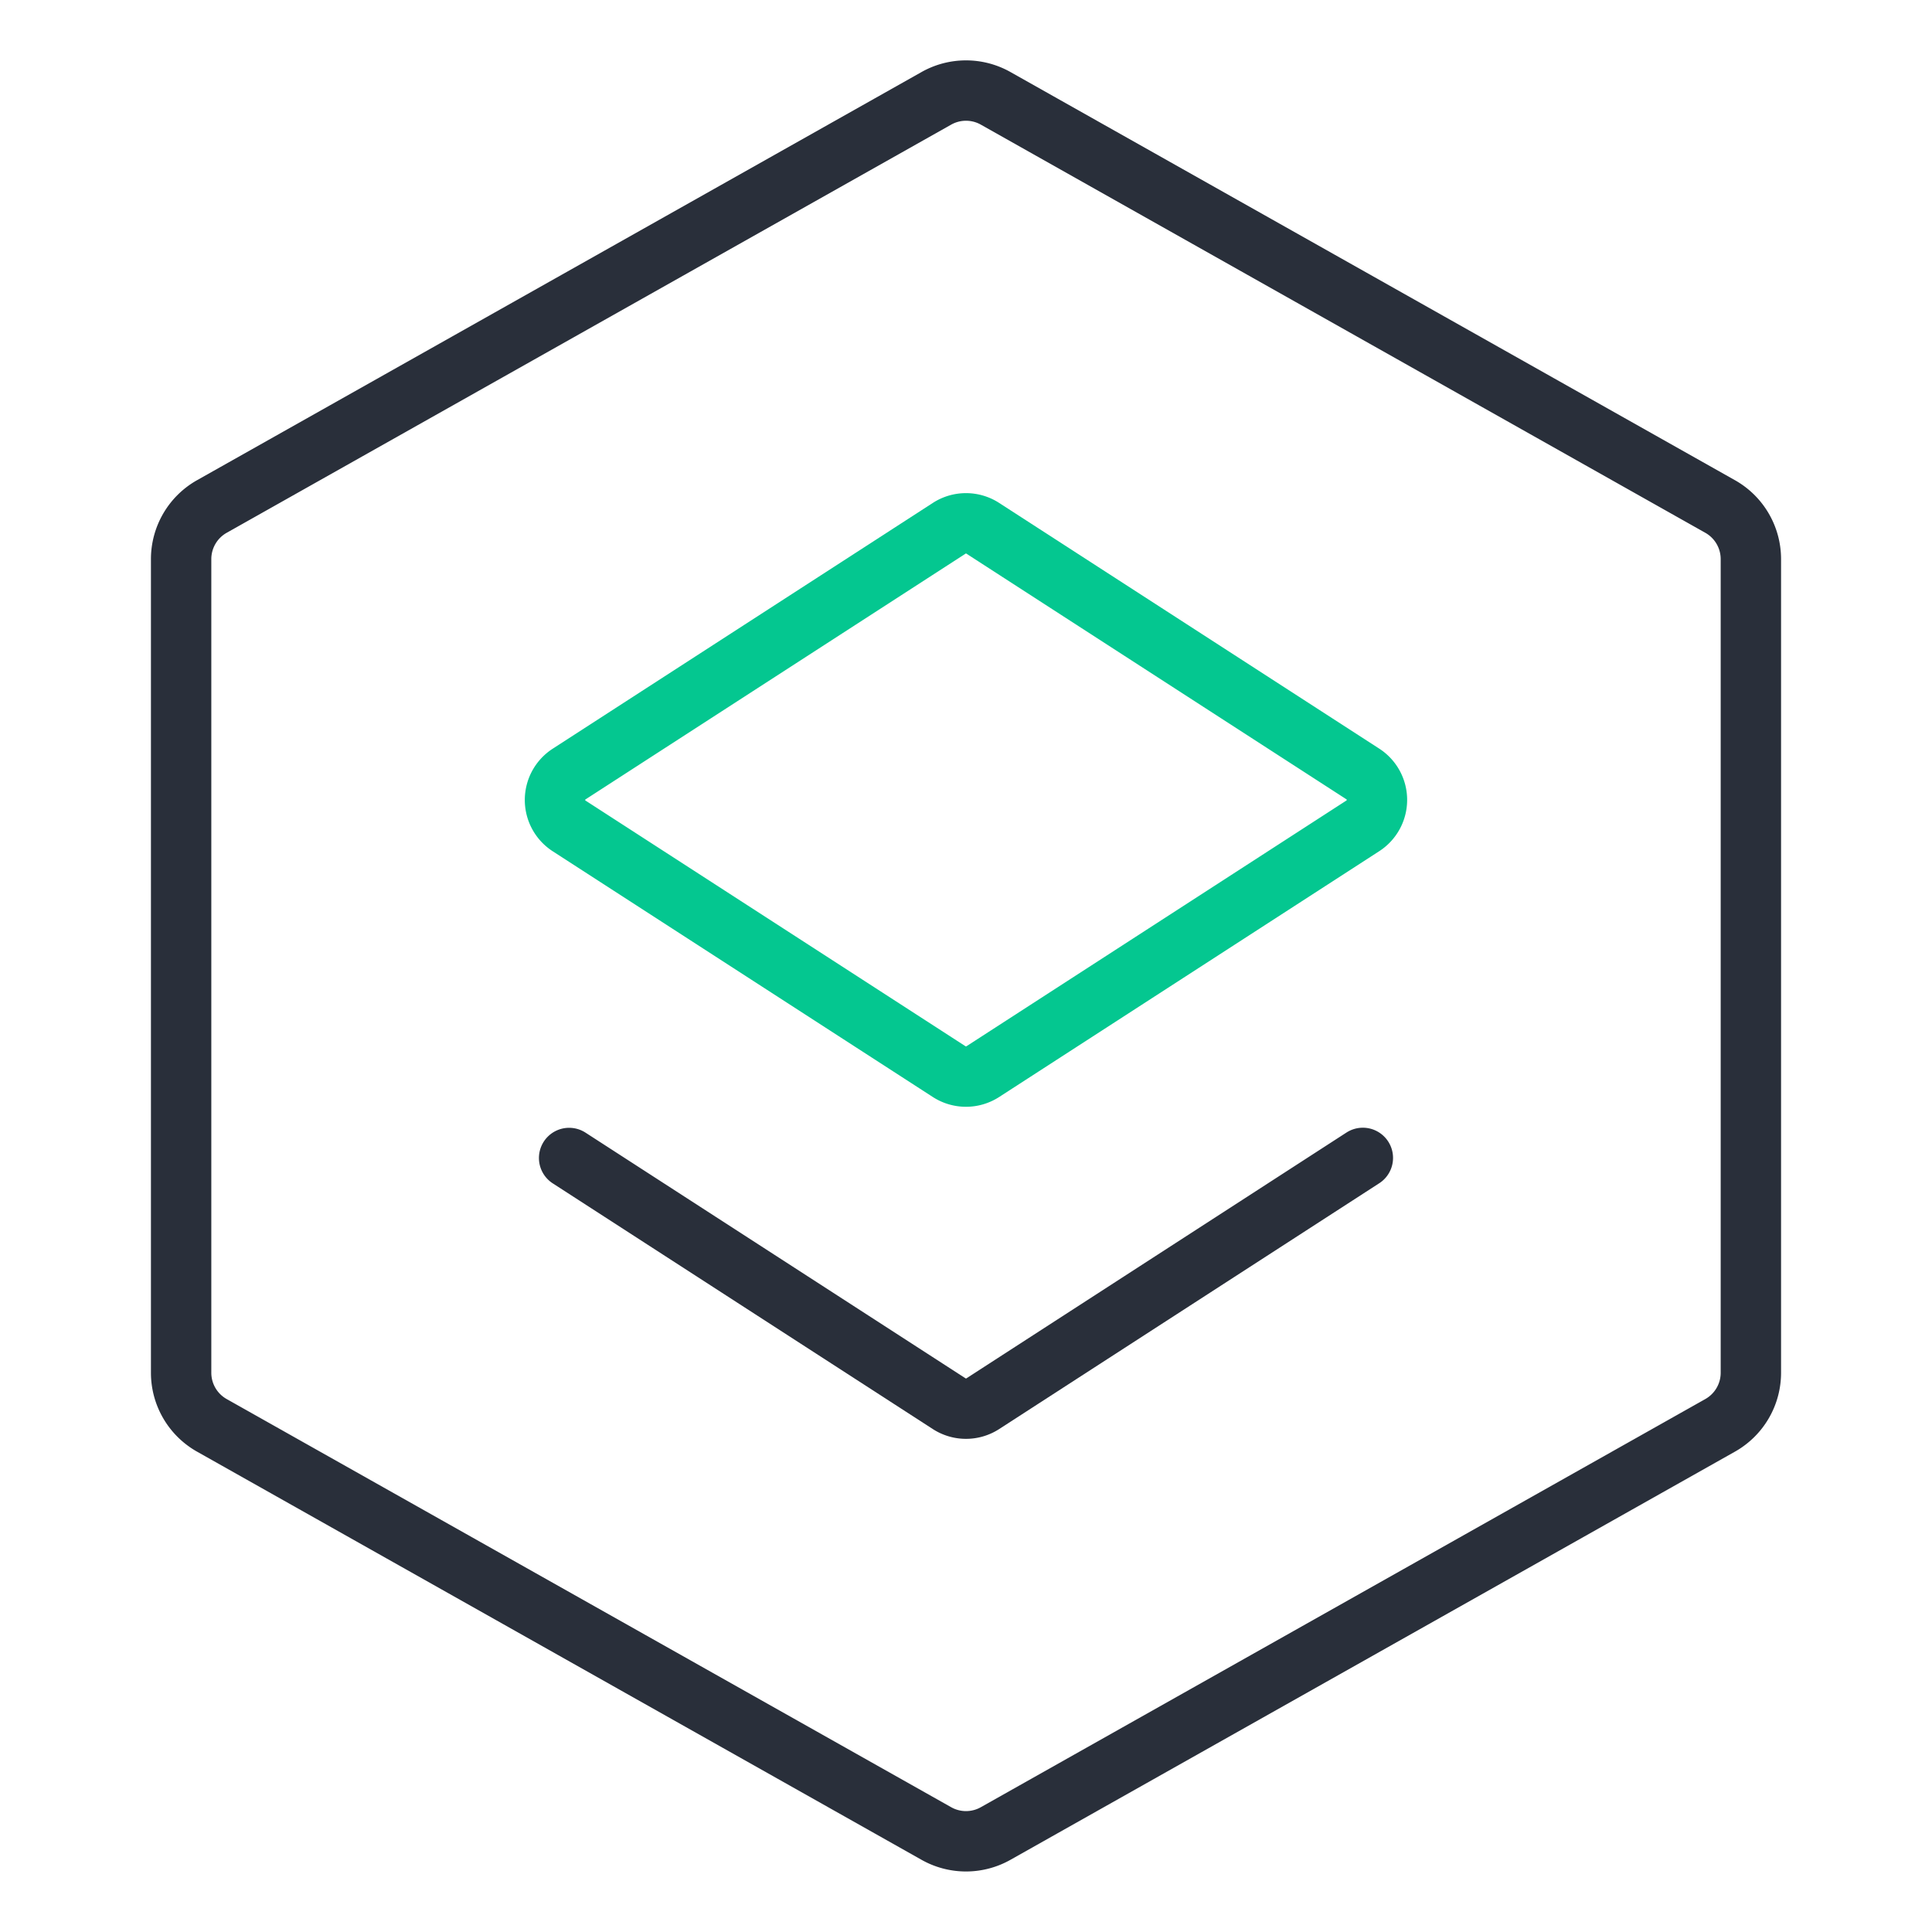 <svg xmlns="http://www.w3.org/2000/svg" xmlns:xlink="http://www.w3.org/1999/xlink" width="64" height="64" viewBox="0 0 64 64"><defs><clipPath id="a"><rect width="54" height="59.995" transform="translate(0 0)" fill="none"/></clipPath></defs><g transform="translate(-408 -1562)"><g transform="translate(408 1562)" fill="#fff" stroke="#707070" stroke-width="1" opacity="0"><rect width="64" height="64" stroke="none"/><rect x="0.5" y="0.5" width="63" height="63" fill="none"/></g><g transform="translate(413 1564)"><g clip-path="url(#a)"><path d="M53,43.475V16.52a2,2,0,0,0-1.019-1.742l-24-13.521a2,2,0,0,0-1.962,0l-24,13.521A2,2,0,0,0,1,16.52V43.475a2,2,0,0,0,1.019,1.742l24,13.521a2,2,0,0,0,1.962,0l24-13.521A2,2,0,0,0,53,43.475Z" fill="none" stroke="#292f3a" stroke-linecap="round" stroke-linejoin="round" stroke-width="2"/><path d="M40.146,36.357,27.555,44.5a1.025,1.025,0,0,1-1.111,0l-12.591-8.14" fill="none" stroke="#292f3a" stroke-linecap="round" stroke-linejoin="round" stroke-width="2"/><path d="M40.146,25.357,27.555,33.5a1.025,1.025,0,0,1-1.111,0l-12.591-8.14a1.023,1.023,0,0,1,0-1.719L26.444,15.5a1.021,1.021,0,0,1,1.111,0l12.591,8.139A1.023,1.023,0,0,1,40.146,25.357Z" fill="none" stroke="#04c790" stroke-linecap="round" stroke-miterlimit="10" stroke-width="2"/></g></g></g></svg>
